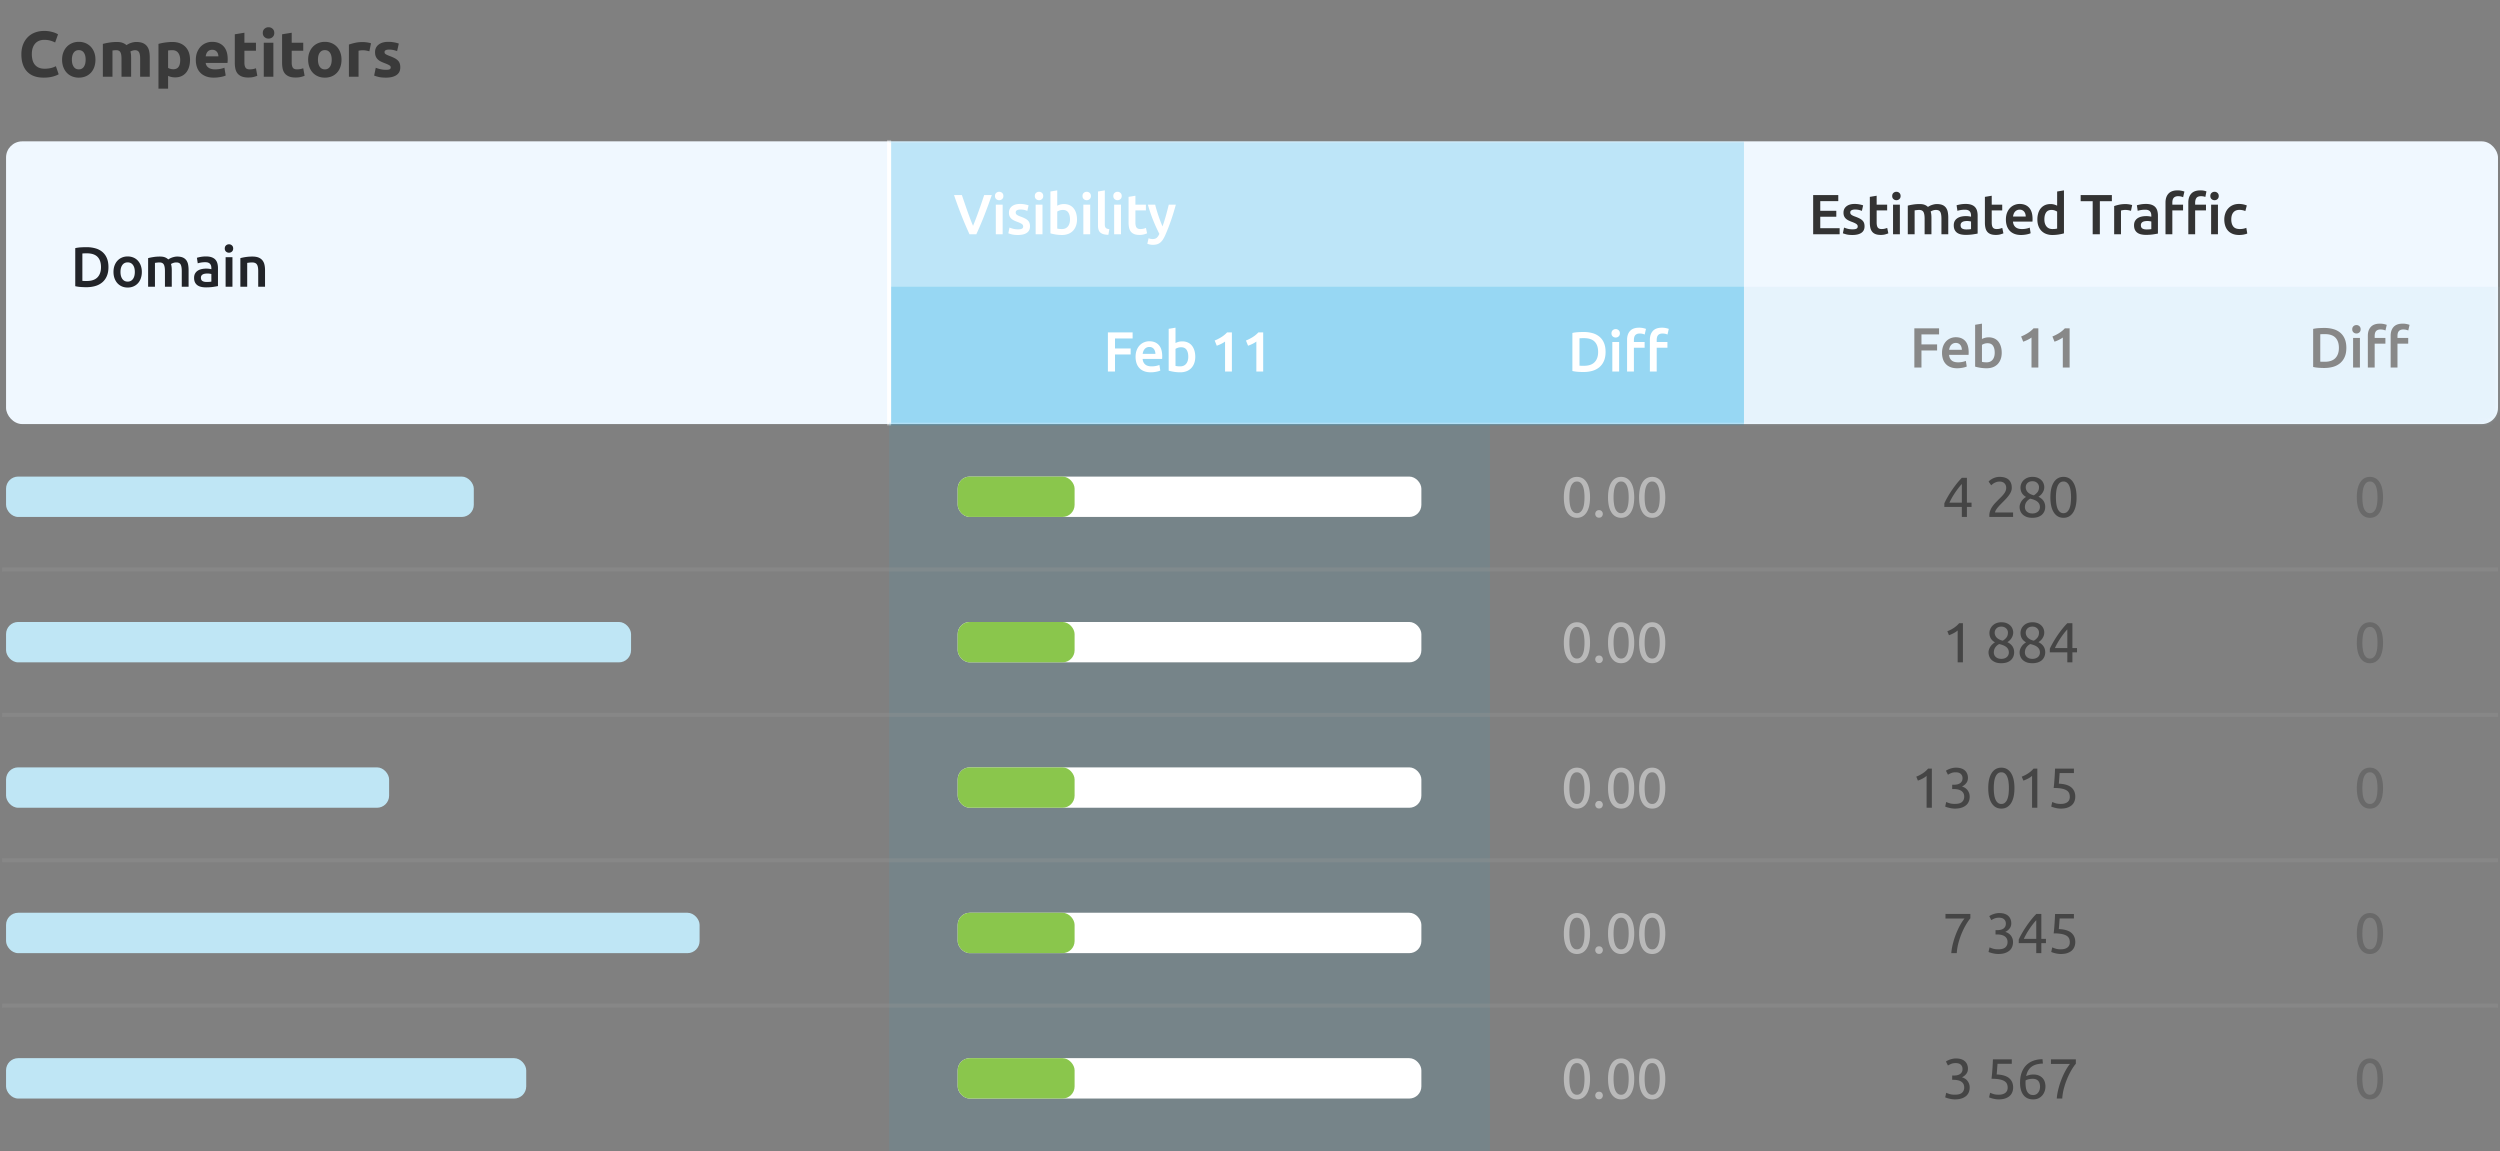 <svg xmlns="http://www.w3.org/2000/svg" xmlns:xlink="http://www.w3.org/1999/xlink" width="619" height="285"><rect width="100%" height="100%" fill="#808080" stroke="none"/><defs><rect id="a" width="617.002" height="70" x=".499" y="0" rx="4"/></defs><g fill="none" fill-rule="evenodd"><g transform="translate(1 35)"><path fill="#22ADE3" d="M219.145 0h148.759v250H219.145z" opacity=".1"/><rect width="114.814" height="10" x="236.118" y="83" fill="#FFF" rx="3"/><rect width="28.953" height="10" x="236.118" y="83" fill="#8AC64C" rx="3"/><rect width="114.814" height="10" x="236.118" y="119" fill="#FFF" rx="3"/><rect width="28.953" height="10" x="236.118" y="119" fill="#8AC64C" rx="3"/><rect width="114.814" height="10" x="236.118" y="155" fill="#FFF" rx="3"/><rect width="28.953" height="10" x="236.118" y="155" fill="#8AC64C" rx="3"/><rect width="114.814" height="10" x="236.118" y="191" fill="#FFF" rx="3"/><rect width="28.953" height="10" x="236.118" y="191" fill="#8AC64C" rx="3"/><rect width="114.814" height="10" x="236.118" y="227" fill="#FFF" rx="3"/><rect width="28.953" height="10" x="236.118" y="227" fill="#8AC64C" rx="3"/><path stroke="#979797" stroke-linecap="square" d="M0 106h617.002" opacity=".3"/><rect width="115.813" height="10" x=".499" y="83" fill="#BFE6F5" rx="3"/><rect width="154.75" height="10" x=".499" y="119" fill="#BFE6F5" rx="3"/><rect width="94.847" height="10" x=".499" y="155" fill="#BFE6F5" rx="3"/><rect width="171.722" height="10" x=".499" y="191" fill="#BFE6F5" rx="3"/><rect width="128.792" height="10" x=".499" y="227" fill="#BFE6F5" rx="3"/><path fill="#B9B9B9" fill-rule="nonzero" d="M389.45 93.21c1.015 0 1.81-.439 2.383-1.316s.86-2.128.86-3.752c0-1.624-.287-2.875-.86-3.752-.573-.877-1.368-1.316-2.384-1.316-1.015 0-1.81.439-2.383 1.316s-.86 2.128-.86 3.752c0 1.624.287 2.875.86 3.752.573.877 1.368 1.316 2.383 1.316zm0-1.148c-.355 0-.653-.105-.895-.315a2.184 2.184 0 01-.58-.847 4.97 4.97 0 01-.308-1.246c-.06-.476-.09-.98-.09-1.512s.03-1.036.09-1.512.163-.891.308-1.246c.144-.355.338-.637.58-.847.242-.21.54-.315.894-.315.355 0 .653.105.895.315.242.21.436.492.58.847.145.355.247.77.308 1.246.06.476.09.98.09 1.512s-.03 1.036-.09 1.512a4.97 4.97 0 01-.308 1.246 2.184 2.184 0 01-.58.847c-.242.21-.54.315-.895.315zm5.47 1.12c.289 0 .517-.093.685-.28.167-.187.251-.406.251-.658s-.084-.471-.251-.658c-.168-.187-.396-.28-.685-.28-.29 0-.517.093-.685.28-.168.187-.252.406-.252.658s.084.471.252.658c.168.187.396.28.685.28zm5.47.028c1.016 0 1.81-.439 2.383-1.316s.86-2.128.86-3.752c0-1.624-.287-2.875-.86-3.752-.573-.877-1.367-1.316-2.383-1.316s-1.81.439-2.383 1.316-.86 2.128-.86 3.752c0 1.624.287 2.875.86 3.752.573.877 1.367 1.316 2.383 1.316zm0-1.148a1.32 1.32 0 01-.895-.315 2.195 2.195 0 01-.58-.847c-.144-.355-.247-.77-.307-1.246s-.091-.98-.091-1.512.03-1.036.09-1.512c.061-.476.164-.891.308-1.246.145-.355.338-.637.58-.847.243-.21.54-.315.895-.315.354 0 .652.105.894.315.243.21.436.492.58.847.145.355.247.77.308 1.246.06.476.09.98.09 1.512s-.03 1.036-.09 1.512-.163.891-.307 1.246a2.195 2.195 0 01-.58.847 1.32 1.32 0 01-.895.315zm7.693 1.148c1.015 0 1.81-.439 2.383-1.316s.86-2.128.86-3.752c0-1.624-.287-2.875-.86-3.752-.573-.877-1.368-1.316-2.383-1.316-1.016 0-1.81.439-2.384 1.316-.573.877-.86 2.128-.86 3.752 0 1.624.287 2.875.86 3.752.574.877 1.368 1.316 2.384 1.316zm0-1.148c-.355 0-.653-.105-.895-.315a2.184 2.184 0 01-.58-.847 5.014 5.014 0 01-.308-1.246c-.06-.476-.09-.98-.09-1.512s.03-1.036.09-1.512c.061-.476.164-.891.308-1.246s.338-.637.58-.847c.242-.21.54-.315.895-.315.354 0 .652.105.894.315.242.21.436.492.58.847.145.355.247.77.308 1.246.06.476.09.98.09 1.512s-.03 1.036-.09 1.512-.163.891-.308 1.246a2.184 2.184 0 01-.58.847c-.242.21-.54.315-.894.315zm-18.634 37.148c1.016 0 1.81-.439 2.384-1.316.573-.877.86-2.128.86-3.752 0-1.624-.287-2.875-.86-3.752-.573-.877-1.368-1.316-2.384-1.316-1.015 0-1.81.439-2.383 1.316s-.86 2.128-.86 3.752c0 1.624.287 2.875.86 3.752.573.877 1.368 1.316 2.383 1.316zm0-1.148c-.354 0-.652-.105-.894-.315a2.184 2.184 0 01-.58-.847 4.97 4.97 0 01-.308-1.246c-.06-.476-.09-.98-.09-1.512s.03-1.036.09-1.512.163-.891.308-1.246c.144-.355.338-.637.58-.847.242-.21.54-.315.894-.315.355 0 .653.105.895.315.242.21.436.492.58.847.145.355.247.77.308 1.246.06.476.09.98.09 1.512s-.03 1.036-.09 1.512a4.97 4.97 0 01-.308 1.246 2.184 2.184 0 01-.58.847c-.242.21-.54.315-.895.315zm5.47 1.12c.29 0 .518-.093.686-.28.167-.187.251-.406.251-.658s-.084-.471-.251-.658c-.168-.187-.396-.28-.685-.28-.29 0-.517.093-.685.28-.168.187-.252.406-.252.658s.084.471.252.658c.168.187.396.28.685.28zm5.47.028c1.017 0 1.811-.439 2.384-1.316s.86-2.128.86-3.752c0-1.624-.287-2.875-.86-3.752-.573-.877-1.367-1.316-2.383-1.316s-1.81.439-2.383 1.316-.86 2.128-.86 3.752c0 1.624.287 2.875.86 3.752.573.877 1.367 1.316 2.383 1.316zm0-1.148a1.32 1.32 0 01-.894-.315 2.195 2.195 0 01-.58-.847c-.144-.355-.247-.77-.307-1.246s-.091-.98-.091-1.512.03-1.036.09-1.512c.061-.476.164-.891.308-1.246.145-.355.338-.637.58-.847.243-.21.54-.315.895-.315.354 0 .652.105.894.315.243.21.436.492.58.847.145.355.247.77.308 1.246.06.476.09.98.09 1.512s-.03 1.036-.09 1.512-.163.891-.307 1.246a2.195 2.195 0 01-.58.847 1.32 1.32 0 01-.895.315zm7.694 1.148c1.015 0 1.81-.439 2.383-1.316s.86-2.128.86-3.752c0-1.624-.287-2.875-.86-3.752-.573-.877-1.368-1.316-2.383-1.316-1.016 0-1.81.439-2.384 1.316-.573.877-.86 2.128-.86 3.752 0 1.624.287 2.875.86 3.752.574.877 1.368 1.316 2.384 1.316zm0-1.148c-.355 0-.653-.105-.895-.315a2.184 2.184 0 01-.58-.847 5.014 5.014 0 01-.308-1.246c-.06-.476-.09-.98-.09-1.512s.03-1.036.09-1.512c.061-.476.164-.891.308-1.246s.338-.637.58-.847c.242-.21.54-.315.895-.315.354 0 .652.105.894.315.242.21.436.492.58.847.145.355.247.77.308 1.246.06.476.09.98.09 1.512s-.03 1.036-.09 1.512-.163.891-.308 1.246a2.184 2.184 0 01-.58.847c-.242.21-.54.315-.894.315zm-18.634 37.148c1.016 0 1.81-.439 2.384-1.316.573-.877.86-2.128.86-3.752 0-1.624-.287-2.875-.86-3.752-.573-.877-1.368-1.316-2.384-1.316-1.015 0-1.81.439-2.383 1.316s-.86 2.128-.86 3.752c0 1.624.287 2.875.86 3.752.573.877 1.368 1.316 2.383 1.316zm0-1.148c-.354 0-.652-.105-.894-.315a2.184 2.184 0 01-.58-.847 4.97 4.97 0 01-.308-1.246c-.06-.476-.09-.98-.09-1.512s.03-1.036.09-1.512.163-.891.308-1.246c.144-.355.338-.637.58-.847.242-.21.54-.315.894-.315.355 0 .653.105.895.315.242.21.436.492.58.847.145.355.247.77.308 1.246.06.476.09.98.09 1.512s-.03 1.036-.09 1.512a4.97 4.97 0 01-.308 1.246 2.184 2.184 0 01-.58.847c-.242.21-.54.315-.895.315zm5.47 1.12c.29 0 .518-.093.686-.28.167-.187.251-.406.251-.658s-.084-.471-.251-.658c-.168-.187-.396-.28-.685-.28-.29 0-.517.093-.685.28-.168.187-.252.406-.252.658s.084.471.252.658c.168.187.396.28.685.28zm5.47.028c1.017 0 1.811-.439 2.384-1.316s.86-2.128.86-3.752c0-1.624-.287-2.875-.86-3.752-.573-.877-1.367-1.316-2.383-1.316s-1.81.439-2.383 1.316-.86 2.128-.86 3.752c0 1.624.287 2.875.86 3.752.573.877 1.367 1.316 2.383 1.316zm0-1.148a1.32 1.32 0 01-.894-.315 2.195 2.195 0 01-.58-.847c-.144-.355-.247-.77-.307-1.246s-.091-.98-.091-1.512.03-1.036.09-1.512c.061-.476.164-.891.308-1.246.145-.355.338-.637.58-.847.243-.21.54-.315.895-.315.354 0 .652.105.894.315.243.21.436.492.58.847.145.355.247.77.308 1.246.06.476.09.98.09 1.512s-.03 1.036-.09 1.512-.163.891-.307 1.246a2.195 2.195 0 01-.58.847 1.32 1.32 0 01-.895.315zm7.694 1.148c1.015 0 1.81-.439 2.383-1.316s.86-2.128.86-3.752c0-1.624-.287-2.875-.86-3.752-.573-.877-1.368-1.316-2.383-1.316-1.016 0-1.81.439-2.384 1.316-.573.877-.86 2.128-.86 3.752 0 1.624.287 2.875.86 3.752.574.877 1.368 1.316 2.384 1.316zm0-1.148c-.355 0-.653-.105-.895-.315a2.184 2.184 0 01-.58-.847 5.014 5.014 0 01-.308-1.246c-.06-.476-.09-.98-.09-1.512s.03-1.036.09-1.512c.061-.476.164-.891.308-1.246s.338-.637.58-.847c.242-.21.54-.315.895-.315.354 0 .652.105.894.315.242.21.436.492.58.847.145.355.247.77.308 1.246.06.476.09.98.09 1.512s-.03 1.036-.09 1.512-.163.891-.308 1.246a2.184 2.184 0 01-.58.847c-.242.21-.54.315-.894.315zm-18.634 37.148c1.016 0 1.81-.439 2.384-1.316.573-.877.86-2.128.86-3.752 0-1.624-.287-2.875-.86-3.752-.573-.877-1.368-1.316-2.384-1.316-1.015 0-1.81.439-2.383 1.316s-.86 2.128-.86 3.752c0 1.624.287 2.875.86 3.752.573.877 1.368 1.316 2.383 1.316zm0-1.148c-.354 0-.652-.105-.894-.315a2.184 2.184 0 01-.58-.847 4.97 4.97 0 01-.308-1.246c-.06-.476-.09-.98-.09-1.512s.03-1.036.09-1.512.163-.891.308-1.246c.144-.355.338-.637.58-.847.242-.21.54-.315.894-.315.355 0 .653.105.895.315.242.21.436.492.58.847.145.355.247.77.308 1.246.06.476.09.98.09 1.512s-.03 1.036-.09 1.512a4.97 4.97 0 01-.308 1.246 2.184 2.184 0 01-.58.847c-.242.21-.54.315-.895.315zm5.47 1.12c.29 0 .518-.093.686-.28.167-.187.251-.406.251-.658s-.084-.471-.251-.658c-.168-.187-.396-.28-.685-.28-.29 0-.517.093-.685.28-.168.187-.252.406-.252.658s.084.471.252.658c.168.187.396.28.685.28zm5.47.028c1.017 0 1.811-.439 2.384-1.316s.86-2.128.86-3.752c0-1.624-.287-2.875-.86-3.752-.573-.877-1.367-1.316-2.383-1.316s-1.81.439-2.383 1.316-.86 2.128-.86 3.752c0 1.624.287 2.875.86 3.752.573.877 1.367 1.316 2.383 1.316zm0-1.148a1.32 1.32 0 01-.894-.315 2.195 2.195 0 01-.58-.847c-.144-.355-.247-.77-.307-1.246s-.091-.98-.091-1.512.03-1.036.09-1.512c.061-.476.164-.891.308-1.246.145-.355.338-.637.58-.847.243-.21.54-.315.895-.315.354 0 .652.105.894.315.243.21.436.492.58.847.145.355.247.77.308 1.246.06.476.09.98.09 1.512s-.03 1.036-.09 1.512-.163.891-.307 1.246a2.195 2.195 0 01-.58.847 1.32 1.32 0 01-.895.315zm7.694 1.148c1.015 0 1.81-.439 2.383-1.316s.86-2.128.86-3.752c0-1.624-.287-2.875-.86-3.752-.573-.877-1.368-1.316-2.383-1.316-1.016 0-1.81.439-2.384 1.316-.573.877-.86 2.128-.86 3.752 0 1.624.287 2.875.86 3.752.574.877 1.368 1.316 2.384 1.316zm0-1.148c-.355 0-.653-.105-.895-.315a2.184 2.184 0 01-.58-.847 5.014 5.014 0 01-.308-1.246c-.06-.476-.09-.98-.09-1.512s.03-1.036.09-1.512c.061-.476.164-.891.308-1.246s.338-.637.58-.847c.242-.21.54-.315.895-.315.354 0 .652.105.894.315.242.21.436.492.58.847.145.355.247.77.308 1.246.06.476.09.98.09 1.512s-.03 1.036-.09 1.512-.163.891-.308 1.246a2.184 2.184 0 01-.58.847c-.242.21-.54.315-.894.315zm-18.634 37.148c1.016 0 1.81-.439 2.384-1.316.573-.877.86-2.128.86-3.752 0-1.624-.287-2.875-.86-3.752-.573-.877-1.368-1.316-2.384-1.316-1.015 0-1.81.439-2.383 1.316s-.86 2.128-.86 3.752c0 1.624.287 2.875.86 3.752.573.877 1.368 1.316 2.383 1.316zm0-1.148c-.354 0-.652-.105-.894-.315a2.184 2.184 0 01-.58-.847 4.97 4.97 0 01-.308-1.246c-.06-.476-.09-.98-.09-1.512s.03-1.036.09-1.512.163-.891.308-1.246c.144-.355.338-.637.58-.847.242-.21.54-.315.894-.315.355 0 .653.105.895.315.242.21.436.492.58.847.145.355.247.77.308 1.246.06.476.09.98.09 1.512s-.03 1.036-.09 1.512a4.97 4.97 0 01-.308 1.246 2.184 2.184 0 01-.58.847c-.242.21-.54.315-.895.315zm5.47 1.12c.29 0 .518-.093.686-.28.167-.187.251-.406.251-.658s-.084-.471-.251-.658c-.168-.187-.396-.28-.685-.28-.29 0-.517.093-.685.28-.168.187-.252.406-.252.658s.084.471.252.658c.168.187.396.28.685.28zm5.47.028c1.017 0 1.811-.439 2.384-1.316s.86-2.128.86-3.752c0-1.624-.287-2.875-.86-3.752-.573-.877-1.367-1.316-2.383-1.316s-1.81.439-2.383 1.316-.86 2.128-.86 3.752c0 1.624.287 2.875.86 3.752.573.877 1.367 1.316 2.383 1.316zm0-1.148a1.32 1.32 0 01-.894-.315 2.195 2.195 0 01-.58-.847c-.144-.355-.247-.77-.307-1.246s-.091-.98-.091-1.512.03-1.036.09-1.512c.061-.476.164-.891.308-1.246.145-.355.338-.637.58-.847.243-.21.54-.315.895-.315.354 0 .652.105.894.315.243.21.436.492.58.847.145.355.247.77.308 1.246.06.476.09.98.09 1.512s-.03 1.036-.09 1.512-.163.891-.307 1.246a2.195 2.195 0 01-.58.847 1.32 1.32 0 01-.895.315zm7.694 1.148c1.015 0 1.81-.439 2.383-1.316s.86-2.128.86-3.752c0-1.624-.287-2.875-.86-3.752-.573-.877-1.368-1.316-2.383-1.316-1.016 0-1.81.439-2.384 1.316-.573.877-.86 2.128-.86 3.752 0 1.624.287 2.875.86 3.752.574.877 1.368 1.316 2.384 1.316zm0-1.148c-.355 0-.653-.105-.895-.315a2.184 2.184 0 01-.58-.847 5.014 5.014 0 01-.308-1.246c-.06-.476-.09-.98-.09-1.512s.03-1.036.09-1.512c.061-.476.164-.891.308-1.246s.338-.637.58-.847c.242-.21.54-.315.895-.315.354 0 .652.105.894.315.242.21.436.492.58.847.145.355.247.77.308 1.246.06.476.09.98.09 1.512s-.03 1.036-.09 1.512-.163.891-.308 1.246a2.184 2.184 0 01-.58.847c-.242.21-.54.315-.894.315z"/><path fill="#454545" fill-rule="nonzero" d="M486.01 93v-2.478h1.146v-1.064h-1.146v-6.16h-1.244c-.447.448-.892.952-1.335 1.512a27.042 27.042 0 00-2.285 3.395c-.308.546-.55 1.024-.727 1.435v.882h4.333V93h1.258zm-1.258-3.542h-3.075c.186-.401.398-.812.636-1.232.238-.42.492-.83.762-1.232.27-.401.547-.786.832-1.155.284-.369.566-.702.845-1.001v4.62zM497.44 93v-1.106h-4.459c0-.159.063-.345.189-.56.126-.215.282-.439.468-.672.186-.233.384-.457.594-.672.21-.215.394-.401.552-.56.28-.28.56-.567.839-.861.28-.294.53-.593.755-.896.223-.303.403-.611.538-.924a2.43 2.43 0 00.202-.973c0-.859-.254-1.524-.761-1.995-.508-.471-1.27-.707-2.286-.707a3.34 3.34 0 00-.936.126c-.29.084-.55.187-.783.308a3.624 3.624 0 00-.978.728l.643.924.28-.245c.12-.107.27-.21.446-.308.177-.098.378-.184.601-.259.224-.075.471-.112.741-.112.224 0 .436.03.636.091a1.387 1.387 0 01.881.777c.088.196.133.434.133.714 0 .261-.05.509-.147.742-.098.233-.228.46-.392.679-.163.22-.349.439-.559.658-.21.22-.43.441-.664.665-.28.28-.563.57-.852.868-.29.299-.55.616-.783.952a4.994 4.994 0 00-.566 1.071 3.412 3.412 0 00-.217 1.225v.154c0 .056.005.112.014.168h5.87zm4.771.21c.522 0 .983-.068 1.384-.203.4-.135.734-.327 1-.574.265-.247.465-.537.6-.868.135-.331.203-.693.203-1.085-.019-1.13-.578-1.955-1.677-2.478.186-.121.365-.261.538-.42a2.916 2.916 0 00.783-1.211c.079-.238.118-.492.118-.763 0-.28-.053-.57-.16-.868a2.296 2.296 0 00-.517-.819 2.747 2.747 0 00-.916-.609c-.373-.159-.82-.238-1.342-.238-.447 0-.852.072-1.216.217a2.902 2.902 0 00-.93.581 2.551 2.551 0 00-.803 1.862c0 1.017.457 1.787 1.37 2.31-.215.13-.417.282-.608.455a3.131 3.131 0 00-.853 1.274 2.298 2.298 0 00-.133.777c0 .28.052.576.154.889.103.313.275.6.517.861s.566.478.972.651c.405.173.91.259 1.516.259zm.364-5.572c-.355-.084-.66-.196-.916-.336s-.464-.299-.622-.476a1.779 1.779 0 01-.461-1.19c0-.168.03-.338.09-.511a1.414 1.414 0 01.797-.833c.21-.093.464-.14.762-.14s.55.049.755.147c.205.098.373.22.503.364a1.435 1.435 0 01.377.931c0 .504-.116.912-.349 1.225a3.165 3.165 0 01-.936.819zm-.35 4.494c-.354 0-.647-.051-.88-.154a1.794 1.794 0 01-.573-.385 1.32 1.32 0 01-.315-.504 1.675 1.675 0 01-.09-.525c0-.476.113-.887.342-1.232.228-.345.552-.635.971-.868.373.084.706.184 1 .301.293.117.545.259.754.427.21.168.37.364.482.588.112.224.168.485.168.784 0 .196-.037.387-.112.574a1.414 1.414 0 01-.335.497c-.15.145-.343.264-.58.357-.238.093-.515.14-.832.14zm7.693 1.078c1.015 0 1.81-.439 2.383-1.316s.86-2.128.86-3.752c0-1.624-.287-2.875-.86-3.752-.573-.877-1.368-1.316-2.383-1.316-1.016 0-1.81.439-2.383 1.316s-.86 2.128-.86 3.752c0 1.624.287 2.875.86 3.752.573.877 1.367 1.316 2.383 1.316zm0-1.148a1.32 1.32 0 01-.895-.315 2.195 2.195 0 01-.58-.847c-.144-.355-.247-.77-.307-1.246s-.091-.98-.091-1.512.03-1.036.09-1.512c.061-.476.164-.891.308-1.246.145-.355.338-.637.58-.847.243-.21.54-.315.895-.315.354 0 .652.105.894.315.243.21.436.492.58.847.145.355.247.77.308 1.246.06.476.09.98.09 1.512s-.03 1.036-.09 1.512-.163.891-.308 1.246a2.173 2.173 0 01-.58.847c-.242.21-.54.315-.894.315zM485.018 129v-9.702h-.923c-.42.485-.88.889-1.384 1.211a8.66 8.66 0 01-1.551.791l.405.98a6.66 6.66 0 00.608-.238c.21-.093.41-.191.601-.294.191-.103.368-.21.531-.322.164-.112.301-.22.413-.322V129h1.3zm9.5.21c.522 0 .984-.068 1.384-.203a2.723 2.723 0 001-.574c.265-.247.466-.537.6-.868.136-.331.203-.693.203-1.085-.018-1.13-.577-1.955-1.677-2.478.186-.121.366-.261.538-.42a2.878 2.878 0 00.783-1.211c.08-.238.119-.492.119-.763 0-.28-.054-.57-.161-.868a2.296 2.296 0 00-.517-.819 2.747 2.747 0 00-.916-.609c-.372-.159-.82-.238-1.341-.238a3.26 3.26 0 00-1.217.217 2.886 2.886 0 00-.929.581 2.568 2.568 0 00-.804 1.862c0 1.017.457 1.787 1.37 2.31-.214.13-.417.282-.608.455a3.135 3.135 0 00-.853 1.274 2.298 2.298 0 00-.132.777c0 .28.05.576.153.889.103.313.275.6.518.861.242.261.566.478.971.651.405.173.91.259 1.517.259zm.364-5.572c-.354-.084-.66-.196-.916-.336s-.463-.299-.622-.476a1.775 1.775 0 01-.461-1.19c0-.168.03-.338.091-.511.06-.173.156-.331.287-.476.13-.145.3-.264.51-.357.21-.093.463-.14.762-.14.298 0 .55.049.754.147.205.098.373.22.503.364a1.435 1.435 0 01.377.931c0 .504-.116.912-.349 1.225a3.165 3.165 0 01-.936.819zm-.35 4.494c-.354 0-.647-.051-.88-.154a1.794 1.794 0 01-.573-.385 1.32 1.32 0 01-.315-.504 1.675 1.675 0 01-.09-.525c0-.476.114-.887.342-1.232.228-.345.552-.635.971-.868.373.084.706.184 1 .301.293.117.545.259.755.427.21.168.37.364.482.588.112.224.168.485.168.784 0 .196-.038.387-.112.574a1.43 1.43 0 01-.336.497 1.713 1.713 0 01-.58.357 2.27 2.27 0 01-.831.14zm7.68 1.078a4.33 4.33 0 001.383-.203c.4-.135.734-.327 1-.574.265-.247.465-.537.6-.868.135-.331.203-.693.203-1.085-.019-1.13-.578-1.955-1.677-2.478.186-.121.365-.261.538-.42a2.916 2.916 0 00.783-1.211c.079-.238.118-.492.118-.763 0-.28-.053-.57-.16-.868a2.296 2.296 0 00-.517-.819 2.747 2.747 0 00-.916-.609c-.373-.159-.82-.238-1.342-.238-.447 0-.852.072-1.216.217a2.902 2.902 0 00-.93.581 2.551 2.551 0 00-.803 1.862c0 1.017.457 1.787 1.37 2.31-.215.13-.417.282-.608.455a3.131 3.131 0 00-.853 1.274 2.298 2.298 0 00-.133.777c0 .28.052.576.154.889.103.313.275.6.517.861s.566.478.972.651c.405.173.91.259 1.516.259zm.363-5.572c-.355-.084-.66-.196-.916-.336s-.464-.299-.622-.476a1.779 1.779 0 01-.461-1.19c0-.168.03-.338.09-.511a1.414 1.414 0 01.797-.833c.21-.093.464-.14.762-.14s.55.049.755.147c.205.098.373.22.503.364a1.435 1.435 0 01.377.931c0 .504-.116.912-.349 1.225a3.165 3.165 0 01-.936.819zm-.35 4.494c-.354 0-.647-.051-.88-.154a1.794 1.794 0 01-.573-.385 1.32 1.32 0 01-.315-.504 1.675 1.675 0 01-.09-.525c0-.476.113-.887.342-1.232.228-.345.552-.635.971-.868.373.084.706.184 1 .301.293.117.545.259.754.427.21.168.37.364.482.588.112.224.168.485.168.784 0 .196-.037.387-.112.574a1.414 1.414 0 01-.335.497c-.15.145-.343.264-.58.357-.238.093-.515.14-.832.14zm9.901.868v-2.478h1.146v-1.064h-1.146v-6.16h-1.244c-.447.448-.892.952-1.335 1.512a26.211 26.211 0 00-2.284 3.395c-.308.546-.55 1.024-.728 1.435v.882h4.333V129h1.258zm-1.258-3.542h-3.075a17.94 17.94 0 011.398-2.464c.27-.401.547-.786.832-1.155.284-.369.566-.702.845-1.001v4.62zM477.325 165v-9.702h-.922c-.42.485-.881.889-1.384 1.211a8.636 8.636 0 01-1.552.791l.406.98a8.37 8.37 0 001.208-.532c.192-.103.369-.21.532-.322.163-.112.3-.22.412-.322V165h1.3zm5.722.21c.624 0 1.165-.075 1.621-.224a3.3 3.3 0 001.14-.616c.302-.261.526-.572.67-.931.145-.36.217-.749.217-1.169 0-.345-.054-.658-.16-.938a2.778 2.778 0 00-.42-.742 2.27 2.27 0 00-.608-.532 3.152 3.152 0 00-.727-.322c.41-.187.76-.46 1.048-.819.29-.36.434-.791.434-1.295 0-.364-.06-.702-.182-1.015a2.192 2.192 0 00-.545-.812 2.47 2.47 0 00-.923-.532c-.372-.126-.815-.189-1.327-.189-.27 0-.53.026-.776.077a5.388 5.388 0 00-.692.189 4.518 4.518 0 00-1.006.49l.503.994c.214-.14.477-.275.79-.406.312-.13.691-.196 1.139-.196.223 0 .435.026.636.077.2.051.377.138.53.259.154.121.278.275.371.462.093.187.14.41.14.672 0 .317-.065.581-.196.791-.13.21-.298.376-.503.497a2.092 2.092 0 01-.678.252c-.247.047-.487.07-.72.07h-.461v1.064h.335c.336 0 .664.03.986.091.321.06.603.163.846.308.242.145.437.338.587.581.149.243.223.541.223.896 0 .55-.18.99-.538 1.316-.359.327-.953.49-1.782.49-.531 0-.98-.06-1.349-.182a7.923 7.923 0 01-.79-.294l-.251 1.134c.074.037.196.084.363.14.168.056.364.112.587.168.224.056.464.103.72.14.256.037.506.056.748.056zm11.486 0c1.015 0 1.81-.439 2.383-1.316s.86-2.128.86-3.752c0-1.624-.287-2.875-.86-3.752-.573-.877-1.368-1.316-2.383-1.316-1.016 0-1.81.439-2.384 1.316-.573.877-.86 2.128-.86 3.752 0 1.624.287 2.875.86 3.752.573.877 1.368 1.316 2.384 1.316zm0-1.148c-.355 0-.653-.105-.895-.315a2.184 2.184 0 01-.58-.847 4.97 4.97 0 01-.308-1.246c-.06-.476-.09-.98-.09-1.512s.03-1.036.09-1.512a4.97 4.97 0 01.308-1.246c.144-.355.338-.637.58-.847.242-.21.54-.315.895-.315.354 0 .652.105.894.315.242.21.436.492.58.847.145.355.247.77.308 1.246.06.476.09.98.09 1.512s-.03 1.036-.09 1.512-.163.891-.308 1.246a2.184 2.184 0 01-.58.847c-.242.21-.54.315-.894.315zm8.908.938v-9.702h-.922c-.42.485-.88.889-1.384 1.211a8.636 8.636 0 01-1.552.791l.406.98a8.37 8.37 0 001.208-.532c.192-.103.369-.21.532-.322.163-.112.3-.22.412-.322V165h1.3zm5.82.21c.615 0 1.146-.075 1.593-.224.448-.15.818-.355 1.111-.616.294-.261.513-.574.657-.938.145-.364.217-.76.217-1.19 0-.961-.328-1.722-.985-2.282s-1.69-.868-3.096-.924c.018-.14.037-.331.056-.574l.055-.749.056-.742c.019-.238.033-.427.042-.567h3.537v-1.106h-4.669c-.018.42-.037.819-.056 1.197-.018.378-.042.758-.07 1.141-.028.383-.058.775-.09 1.176-.033.401-.077.83-.133 1.288.782 0 1.43.049 1.943.147.512.098.922.24 1.23.427.307.187.521.418.643.693.12.275.181.59.181.945 0 .233-.04.455-.119.665-.079.21-.207.394-.384.553a1.912 1.912 0 01-.692.378c-.284.093-.636.14-1.055.14-.522 0-.962-.06-1.321-.182a8.247 8.247 0 01-.776-.294l-.251 1.134c.074.037.195.084.363.14.168.056.359.112.573.168.215.056.447.103.7.14.25.037.498.056.74.056zM483.494 201c.056-.868.203-1.738.44-2.611.238-.873.522-1.694.853-2.464.33-.77.683-1.465 1.055-2.086.373-.62.713-1.108 1.02-1.463v-1.078H480.7v1.134h4.71c-.354.42-.715.964-1.083 1.631s-.706 1.39-1.014 2.17c-.307.78-.566 1.582-.775 2.408-.21.826-.343 1.612-.399 2.359h1.356zm10.284.21c.624 0 1.165-.075 1.621-.224a3.31 3.31 0 001.14-.616c.302-.261.526-.572.67-.931.145-.36.217-.749.217-1.169 0-.345-.054-.658-.16-.938a2.778 2.778 0 00-.42-.742 2.285 2.285 0 00-.608-.532 3.152 3.152 0 00-.727-.322c.41-.187.76-.46 1.048-.819.29-.36.434-.791.434-1.295a2.79 2.79 0 00-.182-1.015 2.192 2.192 0 00-.545-.812c-.243-.229-.55-.406-.923-.532s-.815-.189-1.328-.189c-.27 0-.528.026-.775.077a5.388 5.388 0 00-.692.189 4.458 4.458 0 00-1.007.49l.504.994c.214-.14.477-.275.79-.406.311-.13.691-.196 1.138-.196.224 0 .436.026.636.077a1.342 1.342 0 01.902.721c.093.187.14.41.14.672 0 .317-.066.581-.196.791-.13.21-.298.376-.503.497a2.092 2.092 0 01-.678.252c-.247.047-.487.07-.72.07h-.461v1.064h.335c.336 0 .664.03.986.091.321.06.603.163.845.308a1.7 1.7 0 01.587.581c.15.243.224.541.224.896 0 .55-.18.99-.538 1.316-.359.327-.953.49-1.782.49-.531 0-.981-.06-1.349-.182a7.923 7.923 0 01-.79-.294l-.251 1.134c.074.037.195.084.363.14a8.032 8.032 0 001.307.308c.256.037.505.056.748.056zm10.656-.21v-2.478h1.146v-1.064h-1.146v-6.16h-1.244c-.448.448-.893.952-1.335 1.512a26.27 26.27 0 00-1.244 1.708 26.27 26.27 0 00-1.042 1.687c-.307.546-.55 1.024-.726 1.435v.882h4.333V201h1.258zm-1.258-3.542H500.1a18.63 18.63 0 011.397-2.464c.27-.401.548-.786.832-1.155.284-.369.566-.702.846-1.001v4.62zm6.085 3.752c.615 0 1.146-.075 1.593-.224.448-.15.818-.355 1.111-.616.294-.261.513-.574.657-.938.145-.364.217-.76.217-1.19 0-.961-.328-1.722-.985-2.282s-1.69-.868-3.096-.924c.018-.14.037-.331.056-.574l.055-.749.056-.742c.019-.238.033-.427.042-.567h3.537v-1.106h-4.669c-.018.42-.037.819-.056 1.197-.018.378-.042.758-.07 1.141-.028.383-.058.775-.09 1.176-.033.401-.077.83-.133 1.288.782 0 1.43.049 1.943.147.512.098.922.24 1.23.427.307.187.521.418.643.693.12.275.181.59.181.945 0 .233-.04.455-.119.665-.079.21-.207.394-.384.553a1.912 1.912 0 01-.692.378c-.284.093-.636.14-1.055.14-.522 0-.962-.06-1.321-.182a8.247 8.247 0 01-.776-.294l-.251 1.134c.074.037.195.084.363.14.168.056.359.112.573.168.215.056.447.103.7.14.25.037.498.056.74.056zm-26.214 36c.624 0 1.165-.075 1.621-.224a3.3 3.3 0 001.14-.616c.302-.261.526-.572.67-.931.145-.36.217-.749.217-1.169 0-.345-.054-.658-.16-.938a2.778 2.778 0 00-.42-.742 2.27 2.27 0 00-.608-.532 3.152 3.152 0 00-.727-.322c.41-.187.76-.46 1.048-.819.29-.36.434-.791.434-1.295 0-.364-.06-.702-.182-1.015a2.192 2.192 0 00-.545-.812 2.47 2.47 0 00-.923-.532c-.372-.126-.815-.189-1.327-.189-.27 0-.53.026-.776.077a5.388 5.388 0 00-.692.189 4.518 4.518 0 00-1.006.49l.503.994c.214-.14.477-.275.79-.406.312-.13.691-.196 1.139-.196.223 0 .435.026.636.077.2.051.377.138.53.259.154.121.278.275.371.462.093.187.14.41.14.672 0 .317-.065.581-.196.791-.13.21-.298.376-.503.497a2.092 2.092 0 01-.678.252c-.247.047-.487.07-.72.07h-.461v1.064h.335c.336 0 .664.03.986.091.321.06.603.163.846.308.242.145.437.338.587.581.149.243.223.541.223.896 0 .55-.18.99-.538 1.316-.359.327-.953.49-1.782.49-.531 0-.98-.06-1.349-.182a7.923 7.923 0 01-.79-.294l-.251 1.134c.074.037.196.084.363.14.168.056.364.112.587.168.224.056.464.103.72.14.256.037.506.056.748.056zm10.829 0c.615 0 1.146-.075 1.593-.224.447-.15.818-.355 1.111-.616.294-.261.513-.574.657-.938.145-.364.217-.76.217-1.19 0-.961-.329-1.722-.986-2.282s-1.689-.868-3.096-.924c.019-.14.038-.331.056-.574.019-.243.038-.492.056-.749.019-.257.037-.504.056-.742l.013-.17.03-.397h3.535v-1.106h-4.668c-.019.42-.037.819-.056 1.197-.019.378-.042.758-.07 1.141-.028.383-.058.775-.09 1.176-.033.401-.078.83-.134 1.288.783 0 1.43.049 1.943.147.513.098.923.24 1.23.427.308.187.522.418.643.693.121.275.182.59.182.945 0 .233-.04.455-.119.665-.079.21-.207.394-.384.553a1.912 1.912 0 01-.692.378c-.284.093-.636.14-1.055.14-.522 0-.962-.06-1.321-.182a8.137 8.137 0 01-.776-.294l-.252 1.134c.075.037.196.084.364.14.168.056.359.112.573.168.214.056.447.103.699.14.251.037.498.056.74.056zm8.545 0c.522 0 .974-.098 1.356-.294.382-.196.696-.448.943-.756s.431-.649.552-1.022a3.53 3.53 0 00.182-1.092c0-.392-.054-.768-.16-1.127a2.517 2.517 0 00-.525-.952 2.64 2.64 0 00-.936-.665c-.382-.168-.848-.252-1.398-.252-.326 0-.64.037-.944.112a4.542 4.542 0 00-.817.28c.12-.57.303-1.048.545-1.435.242-.387.54-.702.894-.945s.757-.42 1.21-.532a6.693 6.693 0 011.502-.182l-.098-1.092c-.857.01-1.628.142-2.313.399a4.688 4.688 0 00-1.747 1.127c-.48.495-.85 1.104-1.112 1.827-.26.723-.39 1.556-.39 2.499 0 1.279.276 2.282.83 3.01.555.728 1.364 1.092 2.426 1.092zm-.014-1.078c-.373 0-.68-.082-.923-.245a1.774 1.774 0 01-.58-.658 3.06 3.06 0 01-.3-.959 7.642 7.642 0 01-.057-1.792c.28-.121.56-.212.84-.273.28-.06.582-.091.908-.091.606 0 1.06.168 1.363.504.303.336.454.821.454 1.456 0 .224-.03.455-.09.693-.061.238-.161.46-.301.665-.14.205-.317.373-.531.504-.215.13-.476.196-.783.196zm7.203.868c.056-.868.203-1.738.44-2.611.238-.873.522-1.694.853-2.464.331-.77.683-1.465 1.055-2.086.373-.62.713-1.108 1.02-1.463v-1.078h-6.163v1.134h4.71c-.354.42-.715.964-1.083 1.631s-.706 1.39-1.013 2.17c-.308.78-.566 1.582-.776 2.408-.21.826-.343 1.612-.399 2.359h1.356z"/><path fill="#333" fill-rule="nonzero" d="M585.795 93.21c1.016 0 1.81-.439 2.383-1.316s.86-2.128.86-3.752c0-1.624-.287-2.875-.86-3.752-.573-.877-1.367-1.316-2.383-1.316s-1.81.439-2.383 1.316-.86 2.128-.86 3.752c0 1.624.287 2.875.86 3.752.573.877 1.367 1.316 2.383 1.316zm0-1.148a1.32 1.32 0 01-.895-.315 2.195 2.195 0 01-.58-.847c-.144-.355-.247-.77-.307-1.246s-.09-.98-.09-1.512.03-1.036.09-1.512.163-.891.307-1.246c.145-.355.338-.637.58-.847.243-.21.54-.315.895-.315.354 0 .652.105.895.315.242.21.435.492.58.847.144.355.247.77.307 1.246s.091.98.091 1.512-.03 1.036-.09 1.512a5.014 5.014 0 01-.308 1.246 2.195 2.195 0 01-.58.847c-.243.21-.54.315-.895.315zm0 37.148c1.016 0 1.81-.439 2.383-1.316s.86-2.128.86-3.752c0-1.624-.287-2.875-.86-3.752-.573-.877-1.367-1.316-2.383-1.316s-1.81.439-2.383 1.316-.86 2.128-.86 3.752c0 1.624.287 2.875.86 3.752.573.877 1.367 1.316 2.383 1.316zm0-1.148a1.32 1.32 0 01-.895-.315 2.195 2.195 0 01-.58-.847c-.144-.355-.247-.77-.307-1.246s-.09-.98-.09-1.512.03-1.036.09-1.512.163-.891.307-1.246c.145-.355.338-.637.58-.847.243-.21.54-.315.895-.315.354 0 .652.105.895.315.242.21.435.492.58.847.144.355.247.77.307 1.246s.091.98.091 1.512-.03 1.036-.09 1.512a5.014 5.014 0 01-.308 1.246 2.195 2.195 0 01-.58.847c-.243.21-.54.315-.895.315zm0 37.148c1.016 0 1.81-.439 2.383-1.316s.86-2.128.86-3.752c0-1.624-.287-2.875-.86-3.752-.573-.877-1.367-1.316-2.383-1.316s-1.81.439-2.383 1.316-.86 2.128-.86 3.752c0 1.624.287 2.875.86 3.752.573.877 1.367 1.316 2.383 1.316zm0-1.148a1.32 1.32 0 01-.895-.315 2.195 2.195 0 01-.58-.847c-.144-.355-.247-.77-.307-1.246s-.09-.98-.09-1.512.03-1.036.09-1.512.163-.891.307-1.246c.145-.355.338-.637.58-.847.243-.21.54-.315.895-.315.354 0 .652.105.895.315.242.21.435.492.58.847.144.355.247.77.307 1.246s.091.98.091 1.512-.03 1.036-.09 1.512a5.014 5.014 0 01-.308 1.246 2.195 2.195 0 01-.58.847c-.243.21-.54.315-.895.315zm0 37.148c1.016 0 1.81-.439 2.383-1.316s.86-2.128.86-3.752c0-1.624-.287-2.875-.86-3.752-.573-.877-1.367-1.316-2.383-1.316s-1.81.439-2.383 1.316-.86 2.128-.86 3.752c0 1.624.287 2.875.86 3.752.573.877 1.367 1.316 2.383 1.316zm0-1.148a1.32 1.32 0 01-.895-.315 2.195 2.195 0 01-.58-.847c-.144-.355-.247-.77-.307-1.246s-.09-.98-.09-1.512.03-1.036.09-1.512.163-.891.307-1.246c.145-.355.338-.637.58-.847.243-.21.54-.315.895-.315.354 0 .652.105.895.315.242.21.435.492.58.847.144.355.247.77.307 1.246s.091.98.091 1.512-.03 1.036-.09 1.512a5.014 5.014 0 01-.308 1.246 2.195 2.195 0 01-.58.847c-.243.21-.54.315-.895.315zm0 37.148c1.016 0 1.81-.439 2.383-1.316s.86-2.128.86-3.752c0-1.624-.287-2.875-.86-3.752-.573-.877-1.367-1.316-2.383-1.316s-1.81.439-2.383 1.316-.86 2.128-.86 3.752c0 1.624.287 2.875.86 3.752.573.877 1.367 1.316 2.383 1.316zm0-1.148a1.32 1.32 0 01-.895-.315 2.195 2.195 0 01-.58-.847c-.144-.355-.247-.77-.307-1.246s-.09-.98-.09-1.512.03-1.036.09-1.512.163-.891.307-1.246c.145-.355.338-.637.58-.847.243-.21.54-.315.895-.315.354 0 .652.105.895.315.242.21.435.492.58.847.144.355.247.77.307 1.246s.091.98.091 1.512-.03 1.036-.09 1.512a5.014 5.014 0 01-.308 1.246 2.195 2.195 0 01-.58.847c-.243.21-.54.315-.895.315z" opacity=".3"/><path stroke="#979797" stroke-linecap="square" d="M0 142h617.002M0 178h617.002M0 214h617.002" opacity=".3"/><mask id="b" fill="#fff"><use xlink:href="#a"/></mask><use fill="#F0F8FF" xlink:href="#a"/><path fill="#22ADE3" d="M219.145 0h211.658v113H219.145z" mask="url(#b)" opacity=".5"/><path fill="#22ADE3" d="M219.145 36h211.658v77H219.145z" mask="url(#b)" opacity=".5"/><path fill="#B6DBF1" d="M430.803 36h196.682v35H430.803z" mask="url(#b)" opacity=".4"/><path fill="#222429" fill-rule="nonzero" d="M20.373 36.112c.82 0 1.568-.1 2.243-.301a4.614 4.614 0 001.734-.924c.48-.415.85-.933 1.11-1.554.262-.62.392-1.351.392-2.191 0-.859-.13-1.598-.391-2.219a4.035 4.035 0 00-1.111-1.54 4.575 4.575 0 00-1.727-.896 8.091 8.091 0 00-2.222-.287c-.391 0-.839.014-1.342.042a8.455 8.455 0 00-1.426.196v9.422c.448.103.918.17 1.412.203.494.033.937.049 1.328.049zm.112-1.54c-.289 0-.517-.002-.685-.007a7.288 7.288 0 01-.405-.021v-6.776c.223-.028.596-.042 1.118-.042 1.193 0 2.073.294 2.642.882.568.588.852 1.433.852 2.534 0 1.083-.291 1.925-.873 2.527-.583.602-1.466.903-2.65.903zm10.125 1.624c.521 0 .999-.093 1.432-.28a3.197 3.197 0 001.111-.784c.308-.336.546-.742.713-1.218a4.726 4.726 0 00.252-1.582 4.54 4.54 0 00-.259-1.575 3.592 3.592 0 00-.72-1.211 3.121 3.121 0 00-1.11-.777 3.634 3.634 0 00-1.42-.273c-.512 0-.983.091-1.411.273-.429.182-.8.441-1.111.777-.313.336-.555.74-.727 1.211-.173.471-.259.996-.259 1.575s.086 1.106.259 1.582c.172.476.412.882.72 1.218.307.336.675.597 1.104.784.429.187.904.28 1.426.28zm0-1.47c-.56 0-.995-.215-1.307-.644-.312-.43-.469-1.013-.469-1.75 0-.728.157-1.304.469-1.729.312-.425.747-.637 1.307-.637.559 0 .994.212 1.306.637.313.425.469 1.001.469 1.729 0 .737-.156 1.32-.469 1.75-.312.43-.747.644-1.306.644zM37.366 36v-5.908c.112-.019.28-.042.503-.07a4.99 4.99 0 01.615-.042c.522 0 .878.17 1.07.511.19.34.286.894.286 1.659V36h1.691v-4.046c0-.299-.014-.579-.042-.84a3.782 3.782 0 00-.154-.742 2.52 2.52 0 01.545-.259c.243-.089.499-.133.77-.133.53 0 .89.17 1.075.511.187.34.28.894.28 1.659V36h1.691v-4.116c0-.495-.04-.95-.119-1.365a2.662 2.662 0 00-.433-1.064 2.062 2.062 0 00-.866-.686c-.369-.163-.837-.245-1.405-.245-.224 0-.445.023-.664.07-.22.047-.426.105-.622.175a3.992 3.992 0 00-.923.469 2.388 2.388 0 00-.803-.518c-.322-.13-.734-.196-1.237-.196-.587 0-1.144.042-1.67.126-.527.084-.953.173-1.28.266V36h1.692zm12.64.154c.662 0 1.256-.04 1.782-.119.527-.08.92-.147 1.182-.203v-4.438c0-.43-.05-.824-.147-1.183a2.195 2.195 0 00-.49-.917c-.228-.252-.533-.448-.915-.588-.382-.14-.853-.21-1.412-.21-.466 0-.904.037-1.314.112-.41.075-.722.15-.936.224l.21 1.372c.205-.075.47-.14.796-.196a6.39 6.39 0 011.077-.084c.288 0 .528.037.72.112.19.075.344.18.46.315.117.135.199.292.245.469.047.177.07.364.07.56v.28a5.405 5.405 0 00-1.244-.154c-.4 0-.785.04-1.153.119-.368.08-.692.21-.971.392-.28.182-.501.418-.664.707-.163.29-.245.644-.245 1.064 0 .439.072.807.217 1.106.144.299.345.541.6.728.257.187.567.322.93.406.364.084.764.126 1.202.126zm.14-1.344c-.429 0-.769-.077-1.02-.231-.252-.154-.378-.432-.378-.833 0-.205.047-.376.14-.511a.946.946 0 01.37-.315 1.76 1.76 0 01.518-.154 3.891 3.891 0 011.153 0c.177.028.312.056.405.084v1.876c-.27.056-.666.084-1.188.084zm5.554-7.238c.28 0 .522-.093.727-.28.205-.187.308-.439.308-.756 0-.327-.103-.583-.308-.77a1.042 1.042 0 00-.727-.28c-.289 0-.536.093-.74.28-.206.187-.308.443-.308.77 0 .317.102.57.307.756.205.187.452.28.741.28zM56.553 36v-7.322h-1.691V36h1.69zm3.653 0v-5.908c.112-.019.284-.042.517-.07.233-.028.457-.042.671-.042.289 0 .534.04.734.119.2.08.359.205.475.378.117.173.2.397.252.672.051.275.077.609.077 1.001V36h1.69v-4.116c0-.495-.048-.95-.146-1.365a2.62 2.62 0 00-.503-1.064 2.333 2.333 0 00-.958-.686c-.4-.163-.899-.245-1.495-.245a11.376 11.376 0 00-3.005.392V36h1.691z" mask="url(#b)"/><path fill="#FFF" fill-rule="nonzero" d="M240.738 23c.7-1.512 1.37-3.094 2.013-4.746a131.91 131.91 0 001.817-4.956h-1.887c-.214.653-.438 1.32-.67 2.002-.234.681-.469 1.353-.706 2.016-.238.663-.473 1.3-.706 1.911a59.09 59.09 0 01-.671 1.687 36.714 36.714 0 01-.685-1.694 95.643 95.643 0 01-.699-1.911c-.233-.658-.466-1.328-.699-2.009l-.685-2.002h-1.943c.56 1.652 1.163 3.304 1.81 4.956a87.152 87.152 0 002.02 4.746h1.691zm5.666-8.428c.28 0 .522-.093.727-.28.205-.187.308-.439.308-.756 0-.327-.103-.583-.308-.77a1.042 1.042 0 00-.727-.28 1.06 1.06 0 00-.74.28c-.205.187-.308.443-.308.77 0 .317.103.57.308.756.205.187.452.28.74.28zm.853 8.428v-7.322h-1.691V23h1.691zm3.779.182c.96 0 1.698-.18 2.215-.539.518-.36.776-.889.776-1.589 0-.327-.042-.607-.126-.84a1.676 1.676 0 00-.398-.623 2.769 2.769 0 00-.692-.49 9.32 9.32 0 00-1.02-.441 6.184 6.184 0 01-.615-.245 2.294 2.294 0 01-.406-.238.704.704 0 01-.216-.259.774.774 0 01-.063-.322c0-.243.107-.422.321-.539.215-.117.494-.175.839-.175a4.3 4.3 0 011.006.105c.29.07.527.147.713.231l.308-1.372a5.941 5.941 0 00-.88-.231 6.14 6.14 0 00-1.23-.119c-.849 0-1.52.194-2.014.581-.493.387-.74.917-.74 1.589 0 .345.053.637.16.875.107.238.254.441.44.609.187.168.408.315.665.441.256.126.538.245.845.357.503.187.864.36 1.083.518.22.159.329.36.329.602 0 .261-.103.446-.308.553-.205.107-.53.161-.978.161-.447 0-.846-.047-1.195-.14a7.493 7.493 0 01-.902-.294l-.293 1.414c.158.065.433.152.824.259.392.107.909.161 1.552.161zm5.233-8.61c.28 0 .521-.093.726-.28.205-.187.308-.439.308-.756 0-.327-.103-.583-.308-.77a1.041 1.041 0 00-.726-.28c-.29 0-.536.093-.741.28-.205.187-.308.443-.308.77 0 .317.103.57.308.756.205.187.452.28.74.28zM257.12 23v-7.322h-1.691V23h1.691zm4.827.182a4.27 4.27 0 001.552-.266 3.177 3.177 0 001.167-.77c.322-.336.569-.74.74-1.211.173-.471.26-1.001.26-1.589 0-.57-.073-1.09-.217-1.561a3.602 3.602 0 00-.622-1.211 2.692 2.692 0 00-1.014-.777 3.324 3.324 0 00-1.376-.273c-.345 0-.66.042-.944.126a3.999 3.999 0 00-.72.28v-3.794l-1.69.28v10.36c.335.103.756.196 1.264.28a9.798 9.798 0 001.6.126zm-.013-1.47c-.27 0-.501-.012-.692-.035a4.624 4.624 0 01-.469-.077v-4.214c.15-.103.348-.196.594-.28.247-.084.51-.126.79-.126.615 0 1.065.21 1.349.63.284.42.426.99.426 1.708 0 .747-.177 1.332-.53 1.757-.355.425-.844.637-1.468.637zm6.14-7.14c.28 0 .522-.093.727-.28.206-.187.308-.439.308-.756 0-.327-.102-.583-.308-.77a1.041 1.041 0 00-.726-.28c-.29 0-.536.093-.741.28-.205.187-.308.443-.308.77 0 .317.103.57.308.756.205.187.452.28.74.28zm.853 8.428v-7.322h-1.691V23h1.691zm4.506.14l.238-1.4a2.683 2.683 0 01-.552-.119.781.781 0 01-.343-.224.831.831 0 01-.175-.357 2.371 2.371 0 01-.048-.518v-8.386l-1.692.28v8.428c0 .364.04.688.12.973.078.285.216.523.411.714.196.191.46.338.79.441.33.103.748.159 1.251.168zm2.27-8.568c.28 0 .521-.093.726-.28.205-.187.308-.439.308-.756 0-.327-.103-.583-.308-.77a1.041 1.041 0 00-.726-.28c-.29 0-.536.093-.741.28-.205.187-.308.443-.308.77 0 .317.103.57.308.756.205.187.452.28.74.28zm.852 8.428v-7.322h-1.691V23h1.691zm4.576.168c.428 0 .801-.044 1.118-.133a6.41 6.41 0 00.769-.259l-.28-1.344c-.14.056-.328.117-.566.182-.237.065-.51.098-.818.098-.447 0-.764-.126-.95-.378-.186-.252-.28-.672-.28-1.26v-2.982h2.6v-1.414h-2.6v-2.212l-1.69.28v6.342c0 .485.041.917.125 1.295.084.378.228.7.433.966s.483.469.832.609c.35.14.785.21 1.307.21zm3.304 2.45c.39 0 .736-.044 1.034-.133.298-.089.568-.231.81-.427.243-.196.462-.443.658-.742a7.76 7.76 0 00.573-1.078c.997-2.259 1.873-4.779 2.627-7.56h-1.747a87.963 87.963 0 01-.713 2.723c-.26.938-.54 1.822-.838 2.653a26.42 26.42 0 01-.531-1.302 38.71 38.71 0 01-.944-2.8c-.135-.457-.25-.882-.342-1.274h-1.803c.382 1.363.817 2.65 1.306 3.864.49 1.213 1 2.333 1.53 3.36-.185.439-.402.763-.649.973-.247.21-.59.315-1.027.315a2.72 2.72 0 01-.993-.196l-.307 1.358c.13.065.324.126.58.182.256.056.515.084.776.084zM275.076 57v-4.228h3.872v-1.498h-3.872v-2.478h4.361v-1.498h-6.122V57h1.761zm8.853.182c.252 0 .499-.014.74-.042.243-.028.47-.063.679-.105a5.48 5.48 0 00.559-.14c.163-.051.291-.1.384-.147l-.223-1.386a4.674 4.674 0 01-.804.238 5.23 5.23 0 01-1.125.112c-.7 0-1.233-.161-1.6-.483-.369-.322-.576-.777-.623-1.365h4.823a7.517 7.517 0 00.028-.63c0-1.241-.282-2.175-.846-2.8-.564-.625-1.349-.938-2.355-.938-.429 0-.848.082-1.258.245a3.14 3.14 0 00-1.09.728 3.559 3.559 0 00-.762 1.211c-.191.485-.287 1.05-.287 1.694 0 .55.075 1.057.224 1.519.149.462.377.863.685 1.204.307.34.699.607 1.174.798.475.191 1.034.287 1.677.287zm1.146-4.564h-3.145c.028-.215.08-.425.154-.63a1.78 1.78 0 01.315-.546c.135-.159.3-.287.496-.385a1.51 1.51 0 01.685-.147c.251 0 .468.044.65.133.181.089.335.21.46.364.127.154.222.336.287.546.066.21.098.432.098.665zm6.155 4.564a4.27 4.27 0 001.552-.266 3.185 3.185 0 001.167-.77c.321-.336.568-.74.74-1.211.173-.471.26-1.001.26-1.589 0-.57-.073-1.09-.217-1.561a3.602 3.602 0 00-.622-1.211 2.692 2.692 0 00-1.014-.777 3.324 3.324 0 00-1.376-.273c-.345 0-.66.042-.944.126a3.999 3.999 0 00-.72.28v-3.794l-1.691.28v10.36c.335.103.757.196 1.265.28a9.798 9.798 0 001.6.126zm-.014-1.47c-.27 0-.5-.012-.691-.035a4.576 4.576 0 01-.469-.077v-4.214c.15-.103.347-.196.594-.28.247-.084.51-.126.79-.126.615 0 1.065.21 1.349.63.284.42.426.99.426 1.708 0 .747-.177 1.332-.531 1.757-.354.425-.843.637-1.468.637zm12.8 1.288v-9.702h-1.188a6.8 6.8 0 01-1.447 1.19 10.53 10.53 0 01-1.628.826l.517 1.288a9.534 9.534 0 001.104-.462c.382-.187.699-.378.95-.574V57h1.692zm7.748 0v-9.702h-1.188a6.77 6.77 0 01-1.446 1.19c-.545.336-1.088.611-1.629.826l.517 1.288c.355-.121.723-.275 1.105-.462s.699-.378.95-.574V57h1.691zm79.298.112c.82 0 1.568-.1 2.243-.301a4.614 4.614 0 001.734-.924c.48-.415.85-.933 1.11-1.554.262-.62.392-1.351.392-2.191 0-.859-.13-1.598-.391-2.219a4.035 4.035 0 00-1.111-1.54 4.575 4.575 0 00-1.727-.896 8.091 8.091 0 00-2.222-.287c-.391 0-.839.014-1.342.042a8.455 8.455 0 00-1.426.196v9.422c.448.103.918.17 1.412.203.494.033.937.049 1.328.049zm.112-1.54c-.29 0-.517-.002-.685-.007a7.288 7.288 0 01-.405-.021v-6.776c.223-.028.596-.042 1.118-.042 1.192 0 2.073.294 2.641.882.569.588.853 1.433.853 2.534 0 1.083-.291 1.925-.874 2.527-.582.602-1.465.903-2.648.903zm7.874-7c.28 0 .522-.093.727-.28.205-.187.307-.439.307-.756 0-.327-.102-.583-.307-.77a1.042 1.042 0 00-.727-.28c-.289 0-.536.093-.74.28-.206.187-.308.443-.308.77 0 .317.102.57.307.756.205.187.452.28.741.28zm.853 8.428v-7.322h-1.692V57h1.692zm9.3 0v-5.908h2.655v-1.414h-2.655v-.49c0-.233.023-.45.07-.651.046-.2.125-.371.237-.511.112-.14.261-.25.448-.329.186-.08.414-.119.684-.119.243 0 .469.023.678.07.21.047.394.107.552.182l.322-1.4a5.933 5.933 0 00-.671-.189 4.553 4.553 0 00-1.034-.105c-.997 0-1.743.268-2.237.805s-.74 1.276-.74 2.219V57h1.69zm-5.647 0v-5.908h2.656v-1.414h-2.656v-.49c0-.233.023-.45.07-.651.046-.2.126-.371.237-.511.112-.14.261-.25.448-.329.186-.08.414-.119.685-.119.242 0 .468.023.677.07.21.047.394.107.553.182l.321-1.4a5.904 5.904 0 00-.67-.189 4.569 4.569 0 00-1.035-.105c-.997 0-1.743.268-2.237.805-.493.537-.74 1.276-.74 2.219V57h1.69z" mask="url(#b)"/><path fill="#888" fill-rule="nonzero" d="M474.753 56v-4.228h3.872v-1.498h-3.872v-2.478h4.361v-1.498h-6.122V56h1.761zm8.853.182c.252 0 .499-.014.74-.042.243-.028.47-.063.679-.105a5.48 5.48 0 00.559-.14c.163-.051.291-.1.384-.147l-.223-1.386a4.674 4.674 0 01-.804.238 5.23 5.23 0 01-1.125.112c-.7 0-1.233-.161-1.6-.483-.369-.322-.576-.777-.623-1.365h4.822a7.387 7.387 0 00.028-.63c0-1.241-.281-2.175-.845-2.8s-1.349-.938-2.355-.938c-.429 0-.848.082-1.258.245a3.14 3.14 0 00-1.09.728 3.559 3.559 0 00-.762 1.211c-.191.485-.287 1.05-.287 1.694 0 .55.075 1.057.224 1.519.149.462.377.863.685 1.204.307.34.698.607 1.174.798.475.191 1.034.287 1.677.287zm1.146-4.564h-3.145c.028-.215.08-.425.154-.63.075-.205.18-.387.314-.546a1.51 1.51 0 011.182-.532c.251 0 .468.044.65.133.181.089.335.21.46.364.127.154.222.336.287.546.066.21.098.432.098.665zm6.155 4.564a4.27 4.27 0 001.552-.266 3.193 3.193 0 001.167-.77c.321-.336.568-.74.74-1.211.173-.471.26-1.001.26-1.589 0-.57-.073-1.09-.217-1.561a3.602 3.602 0 00-.622-1.211 2.692 2.692 0 00-1.014-.777 3.325 3.325 0 00-1.377-.273 3.32 3.32 0 00-.943.126 3.999 3.999 0 00-.72.28v-3.794l-1.691.28v10.36c.335.103.757.196 1.265.28a9.798 9.798 0 001.6.126zm-.014-1.47c-.27 0-.5-.012-.692-.035a4.598 4.598 0 01-.468-.077v-4.214c.15-.103.347-.196.594-.28.247-.084.51-.126.79-.126.615 0 1.065.21 1.349.63.284.42.426.99.426 1.708 0 .747-.177 1.332-.531 1.757-.354.425-.843.637-1.468.637zm12.8 1.288v-9.702h-1.188a6.8 6.8 0 01-1.447 1.19 10.53 10.53 0 01-1.628.826l.517 1.288a9.534 9.534 0 001.104-.462c.382-.187.699-.378.95-.574V56h1.692zm7.748 0v-9.702h-1.188c-.42.457-.901.854-1.446 1.19-.546.336-1.088.611-1.629.826l.517 1.288c.354-.121.723-.275 1.105-.462s.698-.378.95-.574V56h1.691zm63.035.112c.82 0 1.568-.1 2.244-.301a4.617 4.617 0 001.733-.924c.48-.415.85-.933 1.111-1.554.261-.62.392-1.351.392-2.191 0-.859-.13-1.598-.392-2.219a4.015 4.015 0 00-1.111-1.54 4.57 4.57 0 00-1.726-.896 8.104 8.104 0 00-2.223-.287c-.391 0-.838.014-1.341.042a8.426 8.426 0 00-1.426.196v9.422c.447.103.918.17 1.412.203.493.033.936.049 1.327.049zm.112-1.54c-.289 0-.517-.002-.685-.007a7.398 7.398 0 01-.405-.021v-6.776c.224-.028.596-.042 1.118-.042 1.193 0 2.074.294 2.642.882.568.588.853 1.433.853 2.534 0 1.083-.292 1.925-.874 2.527-.582.602-1.465.903-2.649.903zm7.875-7c.28 0 .521-.093.726-.28.205-.187.308-.439.308-.756 0-.327-.103-.583-.308-.77a1.041 1.041 0 00-.726-.28c-.29 0-.536.093-.741.28-.205.187-.308.443-.308.77 0 .317.103.57.308.756.205.187.452.28.74.28zm.852 8.428v-7.322h-1.691V56h1.691zm9.3 0v-5.908h2.656v-1.414h-2.656v-.49c0-.233.024-.45.07-.651.047-.2.126-.371.238-.511.112-.14.26-.25.447-.329.186-.08.415-.119.685-.119.242 0 .468.023.678.07.21.047.394.107.552.182l.321-1.4a5.842 5.842 0 00-.67-.189 4.562 4.562 0 00-1.035-.105c-.997 0-1.742.268-2.236.805-.494.537-.741 1.276-.741 2.219V56h1.691zm-5.647 0v-5.908h2.656v-1.414h-2.656v-.49c0-.233.024-.45.07-.651.047-.2.126-.371.238-.511.112-.14.26-.25.447-.329a1.74 1.74 0 01.685-.119c.242 0 .468.023.678.07.21.047.394.107.552.182l.322-1.4a5.933 5.933 0 00-.671-.189 4.562 4.562 0 00-1.035-.105c-.997 0-1.742.268-2.236.805-.494.537-.74 1.276-.74 2.219V56h1.69z" mask="url(#b)"/><path fill="#333" fill-rule="nonzero" d="M454.493 23v-1.498h-4.795V18.66h3.97v-1.47h-3.97v-2.394h4.46v-1.498h-6.22V23h6.555zm3.178.182c.96 0 1.698-.18 2.215-.539.517-.36.776-.889.776-1.589 0-.327-.042-.607-.126-.84a1.689 1.689 0 00-.398-.623 2.788 2.788 0 00-.692-.49 9.32 9.32 0 00-1.02-.441 6.312 6.312 0 01-.616-.245 2.281 2.281 0 01-.405-.238.698.698 0 01-.217-.259.774.774 0 01-.063-.322c0-.243.108-.422.322-.539.214-.117.494-.175.839-.175a4.3 4.3 0 011.006.105c.289.07.526.147.713.231l.307-1.372a5.873 5.873 0 00-.88-.231 6.14 6.14 0 00-1.23-.119c-.848 0-1.52.194-2.013.581-.494.387-.74.917-.74 1.589 0 .345.053.637.16.875.107.238.254.441.44.609.187.168.408.315.664.441.256.126.538.245.846.357.503.187.864.36 1.083.518.219.159.328.36.328.602 0 .261-.102.446-.307.553-.205.107-.531.161-.978.161-.448 0-.846-.047-1.196-.14a7.472 7.472 0 01-.901-.294l-.294 1.414c.159.065.434.152.825.259.391.107.909.161 1.552.161zm6.993-.014c.429 0 .802-.044 1.118-.133.317-.089.574-.175.77-.259l-.28-1.344c-.14.056-.329.117-.566.182-.238.065-.51.098-.818.098-.447 0-.764-.126-.95-.378-.187-.252-.28-.672-.28-1.26v-2.982h2.6v-1.414h-2.6v-2.212l-1.691.28v6.342c0 .485.042.917.125 1.295.084.378.229.7.434.966s.482.469.831.609c.35.14.785.21 1.307.21zm3.891-8.596c.28 0 .522-.093.727-.28.205-.187.307-.439.307-.756 0-.327-.102-.583-.307-.77a1.042 1.042 0 00-.727-.28c-.289 0-.536.093-.74.28-.206.187-.308.443-.308.77 0 .317.102.57.307.756.205.187.452.28.741.28zm.853 8.428v-7.322h-1.692V23h1.692zm3.653 0v-5.908c.112-.019.28-.042.503-.07a4.99 4.99 0 01.615-.042c.522 0 .878.17 1.07.511.19.34.286.894.286 1.659V23h1.691v-4.046c0-.299-.014-.579-.042-.84a3.71 3.71 0 00-.154-.742c.122-.084.303-.17.546-.259.242-.089.498-.133.768-.133.531 0 .89.17 1.077.511.186.34.28.894.28 1.659V23h1.69v-4.116a7.4 7.4 0 00-.118-1.365 2.677 2.677 0 00-.434-1.064 2.062 2.062 0 00-.866-.686c-.368-.163-.837-.245-1.405-.245-.224 0-.445.023-.664.07a4.91 4.91 0 00-.622.175c-.196.07-.373.147-.531.231a3.24 3.24 0 00-.391.238 2.403 2.403 0 00-.804-.518c-.322-.13-.734-.196-1.237-.196-.587 0-1.144.042-1.67.126-.527.084-.953.173-1.28.266V23h1.692zm12.64.154c.662 0 1.256-.04 1.783-.119.526-.08.92-.147 1.18-.203v-4.438c0-.43-.048-.824-.146-1.183a2.184 2.184 0 00-.49-.917c-.228-.252-.533-.448-.915-.588-.382-.14-.852-.21-1.411-.21-.466 0-.904.037-1.314.112-.41.075-.723.15-.937.224l.21 1.372c.205-.075.47-.14.797-.196a6.369 6.369 0 011.076-.084c.289 0 .529.037.72.112.19.075.344.18.46.315.117.135.199.292.245.469.047.177.07.364.07.56v.28a5.405 5.405 0 00-1.244-.154c-.4 0-.785.04-1.153.119-.368.08-.692.21-.971.392-.28.182-.501.418-.664.707-.163.29-.245.644-.245 1.064 0 .439.073.807.217 1.106.144.299.345.541.601.728.256.187.566.322.93.406.363.084.764.126 1.202.126zm.14-1.344c-.428 0-.768-.077-1.02-.231-.252-.154-.377-.432-.377-.833 0-.205.046-.376.14-.511a.94.94 0 01.37-.315c.153-.075.326-.126.517-.154a3.891 3.891 0 011.153 0c.177.028.312.056.405.084v1.876c-.27.056-.666.084-1.188.084zm7.316 1.358c.428 0 .8-.044 1.118-.133a6.41 6.41 0 00.769-.259l-.28-1.344c-.14.056-.329.117-.566.182-.238.065-.51.098-.818.098-.447 0-.764-.126-.95-.378-.187-.252-.28-.672-.28-1.26v-2.982h2.6v-1.414h-2.6v-2.212l-1.691.28v6.342c0 .485.042.917.126 1.295.084.378.228.7.433.966s.482.469.832.609.785.21 1.307.21zm6.267.014c.251 0 .498-.014.74-.042.243-.028.469-.063.678-.105.21-.042.396-.089.56-.14.162-.051.29-.1.384-.147l-.224-1.386a4.674 4.674 0 01-.804.238 5.23 5.23 0 01-1.125.112c-.699 0-1.232-.161-1.6-.483-.368-.322-.576-.777-.622-1.365h4.822a4.41 4.41 0 00.02-.315c.006-.117.008-.222.008-.315 0-1.241-.282-2.175-.846-2.8-.563-.625-1.349-.938-2.355-.938-.429 0-.848.082-1.258.245-.41.163-.773.406-1.09.728-.317.322-.57.726-.762 1.211-.19.485-.286 1.05-.286 1.694 0 .55.074 1.057.223 1.519.15.462.378.863.685 1.204.308.34.699.607 1.174.798.475.191 1.035.287 1.678.287zm1.146-4.564h-3.145c.028-.215.079-.425.153-.63a1.78 1.78 0 01.315-.546c.135-.159.3-.287.496-.385.196-.098.424-.147.685-.147.252 0 .468.044.65.133.182.089.335.21.461.364s.222.336.287.546c.065.21.098.432.098.665zm6.602 4.564a9.78 9.78 0 001.6-.126c.508-.084.93-.177 1.265-.28v-10.64l-1.69.28v3.514a4.227 4.227 0 00-.7-.28 3.155 3.155 0 00-.936-.126c-.522 0-.983.091-1.384.273-.4.182-.74.441-1.02.777s-.492.74-.636 1.211a5.34 5.34 0 00-.217 1.575c0 .588.086 1.118.259 1.589.172.471.419.873.74 1.204.322.331.711.586 1.168.763a4.26 4.26 0 001.551.266zm.014-1.47c-.624 0-1.113-.212-1.468-.637-.354-.425-.53-1.01-.53-1.757 0-.719.141-1.288.426-1.708.284-.42.733-.63 1.348-.63.28 0 .543.044.79.133.247.089.445.184.594.287v4.2c-.121.028-.277.054-.468.077s-.422.035-.692.035zM518.923 23v-8.176h2.977v-1.526h-7.73v1.526h2.978V23h1.775zm5.233 0v-5.866c.084-.028.23-.06.44-.098.21-.037.408-.056.594-.056.326 0 .613.026.86.077.247.051.44.1.58.147l.293-1.428a3.914 3.914 0 00-.335-.091 6.148 6.148 0 00-.881-.14 4.258 4.258 0 00-.391-.021c-.596 0-1.14.054-1.628.161-.49.107-.897.222-1.223.343V23h1.69zm6.183.154c.662 0 1.256-.04 1.782-.119.527-.08.92-.147 1.181-.203v-4.438c0-.43-.049-.824-.147-1.183a2.182 2.182 0 00-.489-.917c-.228-.252-.533-.448-.915-.588-.382-.14-.853-.21-1.412-.21-.466 0-.904.037-1.314.112-.41.075-.722.15-.936.224l.21 1.372c.204-.075.47-.14.796-.196a6.377 6.377 0 011.076-.084c.29 0 .529.037.72.112.191.075.345.18.461.315.117.135.198.292.245.469.046.177.07.364.07.56v.28a5.405 5.405 0 00-1.244-.154c-.4 0-.785.04-1.153.119-.368.08-.692.21-.972.392-.28.182-.5.418-.664.707-.163.29-.244.644-.244 1.064 0 .439.072.807.216 1.106.145.299.345.541.601.728.257.187.566.322.93.406.363.084.764.126 1.202.126zm.14-1.344c-.429 0-.769-.077-1.02-.231-.252-.154-.378-.432-.378-.833 0-.205.047-.376.14-.511a.94.94 0 01.37-.315c.154-.075.326-.126.517-.154a3.902 3.902 0 011.153 0c.177.028.313.056.406.084v1.876c-.27.056-.666.084-1.188.084zM536.87 23v-5.908h2.656v-1.414h-2.656v-.49c0-.233.024-.45.07-.651.047-.2.126-.371.238-.511.112-.14.26-.25.447-.329a1.74 1.74 0 01.685-.119c.242 0 .468.023.678.07.21.047.394.107.552.182l.322-1.4a5.933 5.933 0 00-.671-.189 4.556 4.556 0 00-1.035-.105c-.997 0-1.742.268-2.236.805-.494.537-.74 1.276-.74 2.219V23h1.69zm5.647 0v-5.908h2.684v-1.414h-2.684v-.49c0-.476.105-.863.315-1.162.21-.299.594-.448 1.153-.448.214 0 .412.019.594.056.182.037.338.08.468.126l.266-1.372a4.022 4.022 0 00-.58-.168 4.148 4.148 0 00-.902-.084c-1.015 0-1.77.266-2.264.798-.494.532-.74 1.274-.74 2.226V23h1.69zm4.809-8.428c.28 0 .521-.093.726-.28.205-.187.308-.439.308-.756 0-.327-.103-.583-.308-.77a1.041 1.041 0 00-.726-.28c-.29 0-.536.093-.741.28-.205.187-.308.443-.308.77 0 .317.103.57.308.756.205.187.452.28.74.28zm.838 8.428v-7.322h-1.691V23h1.691zm5.247.182c.4 0 .79-.037 1.167-.112.377-.075.66-.159.846-.252l-.238-1.4a3.993 3.993 0 01-.727.21c-.28.056-.564.084-.853.084-.773 0-1.323-.212-1.649-.637-.326-.425-.49-1.001-.49-1.729 0-.756.173-1.342.518-1.757.345-.415.848-.623 1.51-.623.28 0 .542.028.79.084.246.056.468.126.663.21l.364-1.386a5.113 5.113 0 00-1.957-.378c-.56 0-1.062.098-1.51.294a3.303 3.303 0 00-1.139.812 3.614 3.614 0 00-.72 1.225 4.516 4.516 0 00-.251 1.519c0 .55.074 1.062.223 1.533.15.471.375.877.678 1.218.303.34.685.607 1.146.798.462.191 1.004.287 1.629.287z" mask="url(#b)"/><path stroke="#FFF" stroke-linecap="square" d="M219.145 75V0" mask="url(#b)"/></g><path fill="#3A3A3A" fill-rule="nonzero" d="M10.82 19.224c.841 0 1.582-.085 2.22-.256.64-.17 1.135-.363 1.486-.576l-.687-2a27.82 27.82 0 01-.463.208 3.99 3.99 0 01-.591.2 6.63 6.63 0 01-1.741.216c-.575 0-1.065-.093-1.47-.28-.405-.187-.732-.44-.982-.76s-.432-.701-.543-1.144a5.827 5.827 0 01-.168-1.432c0-.64.085-1.184.255-1.632.17-.448.397-.813.68-1.096.282-.283.606-.488.974-.616a3.399 3.399 0 011.126-.192c.575 0 1.089.064 1.541.192.453.128.85.283 1.19.464l.72-2.016A4.881 4.881 0 0013.232 8a8.516 8.516 0 00-1.006-.24 7.156 7.156 0 00-1.278-.104c-.81 0-1.56.128-2.252.384a4.942 4.942 0 00-1.79 1.128 5.307 5.307 0 00-1.182 1.824c-.287.72-.43 1.539-.43 2.456 0 1.845.47 3.27 1.413 4.272.942 1.003 2.313 1.504 4.113 1.504zm8.69 0c.628 0 1.195-.107 1.701-.32.506-.213.94-.515 1.302-.904.362-.39.64-.859.83-1.408.193-.55.288-1.155.288-1.816s-.1-1.264-.303-1.808a4.064 4.064 0 00-.847-1.392 3.784 3.784 0 00-1.302-.896 4.258 4.258 0 00-1.669-.32c-.596 0-1.147.107-1.653.32a3.864 3.864 0 00-1.31.896 4.098 4.098 0 00-.863 1.392c-.207.544-.311 1.147-.311 1.808s.1 1.267.303 1.816c.203.55.485 1.019.847 1.408.362.39.796.69 1.302.904a4.3 4.3 0 001.685.32zm0-2.048c-.543 0-.964-.216-1.262-.648-.298-.432-.447-1.016-.447-1.752s.149-1.315.447-1.736c.298-.421.719-.632 1.262-.632s.961.21 1.254.632c.293.421.44 1 .44 1.736s-.147 1.32-.44 1.752c-.293.432-.71.648-1.254.648zM27.849 19v-6.496c.149-.021.303-.04.463-.056a4.65 4.65 0 01.463-.024c.48 0 .817.16 1.014.48.197.32.296.864.296 1.632V19h2.38v-4.592c0-.31-.01-.6-.032-.872a3.662 3.662 0 00-.144-.776c.15-.096.338-.176.567-.24.23-.064.408-.096.536-.096.479 0 .817.16 1.014.48.197.32.295.864.295 1.632V19h2.38v-4.752c0-.576-.047-1.099-.143-1.568a3.003 3.003 0 00-.527-1.216 2.508 2.508 0 00-1.03-.792c-.432-.187-.983-.28-1.654-.28-.373 0-.78.07-1.222.208a4.08 4.08 0 00-1.174.576 3.353 3.353 0 00-.935-.552c-.378-.155-.87-.232-1.477-.232-.309 0-.623.013-.943.04-.32.027-.63.064-.934.112a15.417 15.417 0 00-1.573.328V19h2.38zm13.77 2.96v-3.168a4.252 4.252 0 001.756.368c.597 0 1.124-.107 1.582-.32a3.17 3.17 0 001.15-.896c.309-.384.543-.843.703-1.376.16-.533.24-1.125.24-1.776 0-.672-.099-1.28-.296-1.824a3.773 3.773 0 00-.855-1.384 3.795 3.795 0 00-1.373-.88c-.544-.208-1.161-.312-1.853-.312-.288 0-.589.013-.903.04a16.9 16.9 0 00-.926.104c-.304.043-.594.093-.871.152s-.522.12-.735.184V21.96h2.38zm1.31-4.816c-.246 0-.488-.032-.728-.096s-.434-.144-.583-.24v-4.304c.117-.021.267-.04.448-.056.18-.016.378-.024.59-.024.65 0 1.14.221 1.47.664.33.443.495 1.032.495 1.768 0 1.525-.564 2.288-1.693 2.288zm9.999 2.08a8.4 8.4 0 00.895-.048c.298-.032.577-.072.838-.12s.498-.104.711-.168c.213-.064.383-.128.511-.192l-.32-1.936a4.854 4.854 0 01-1.03.296c-.42.08-.849.12-1.286.12-.681 0-1.224-.144-1.629-.432a1.583 1.583 0 01-.687-1.168h5.4l.031-.44c.011-.165.016-.317.016-.456 0-1.419-.346-2.493-1.038-3.224-.692-.73-1.635-1.096-2.827-1.096-.512 0-1.01.096-1.494.288-.484.192-.913.475-1.286.848s-.673.84-.902 1.4c-.23.56-.344 1.213-.344 1.96 0 .619.088 1.195.264 1.728.175.533.447.995.814 1.384.368.39.831.696 1.39.92.56.224 1.217.336 1.973.336zm1.15-5.28h-3.147c.032-.203.083-.403.152-.6.07-.197.168-.37.295-.52.128-.15.288-.27.48-.36a1.6 1.6 0 01.687-.136c.276 0 .508.048.694.144.187.096.341.219.464.368.122.15.213.32.271.512.059.192.093.39.104.592zm7.38 5.248c.511 0 .943-.043 1.294-.128.352-.085.671-.187.959-.304l-.336-1.856a4.533 4.533 0 01-1.533.272c-.533 0-.887-.15-1.063-.448-.175-.299-.263-.699-.263-1.2v-2.96h2.86v-1.984h-2.86v-2.48l-2.38.384v7.072c0 .544.05 1.04.151 1.488.101.448.28.83.535 1.144.256.315.597.56 1.023.736.426.176.964.264 1.613.264zM66.49 9.56c.383 0 .716-.125.998-.376.283-.25.424-.595.424-1.032 0-.437-.141-.781-.424-1.032-.282-.25-.615-.376-.998-.376s-.716.125-.998.376c-.283.25-.424.595-.424 1.032 0 .437.141.781.424 1.032.282.25.615.376.998.376zM67.688 19v-8.416h-2.38V19h2.38zm5.48.192c.51 0 .942-.043 1.293-.128.352-.085.671-.187.959-.304l-.336-1.856a4.533 4.533 0 01-1.533.272c-.533 0-.887-.15-1.063-.448-.175-.299-.263-.699-.263-1.2v-2.96h2.86v-1.984h-2.86v-2.48l-2.38.384v7.072c0 .544.05 1.04.151 1.488.102.448.28.83.535 1.144.256.315.597.56 1.023.736.426.176.964.264 1.613.264zm7.267.032c.629 0 1.196-.107 1.702-.32.506-.213.94-.515 1.302-.904.362-.39.639-.859.83-1.408.192-.55.288-1.155.288-1.816s-.101-1.264-.304-1.808a4.062 4.062 0 00-.846-1.392 3.784 3.784 0 00-1.302-.896 4.263 4.263 0 00-1.67-.32c-.596 0-1.147.107-1.653.32a3.874 3.874 0 00-1.31.896 4.096 4.096 0 00-.862 1.392c-.208.544-.312 1.147-.312 1.808s.101 1.267.304 1.816c.202.55.484 1.019.846 1.408.362.39.796.69 1.302.904.506.213 1.068.32 1.685.32zm0-2.048c-.543 0-.963-.216-1.261-.648-.299-.432-.448-1.016-.448-1.752s.15-1.315.448-1.736c.298-.421.718-.632 1.261-.632.544 0 .962.21 1.254.632.293.421.44 1 .44 1.736s-.147 1.32-.44 1.752c-.292.432-.71.648-1.254.648zM88.774 19v-6.432c.106-.032.264-.061.471-.088.208-.027.386-.04.535-.04.33 0 .64.03.927.088.287.059.538.115.75.168l.4-1.968a2.555 2.555 0 00-.463-.136 9.359 9.359 0 00-1.087-.16 5.356 5.356 0 00-.463-.024c-.713 0-1.36.067-1.94.2a14.25 14.25 0 00-1.51.424V19h2.38zm6.757.224c1.14 0 2.02-.213 2.644-.64.623-.427.934-1.056.934-1.888 0-.352-.04-.661-.12-.928a1.882 1.882 0 00-.415-.728 3.039 3.039 0 00-.807-.608 9.681 9.681 0 00-1.293-.568 7.588 7.588 0 01-.631-.264 2.67 2.67 0 01-.392-.224.548.548 0 01-.192-.216.664.664 0 01-.047-.256c0-.416.372-.624 1.118-.624.404 0 .77.037 1.094.112.325.075.626.16.903.256l.415-1.856a6.846 6.846 0 00-1.118-.296 7.786 7.786 0 00-1.47-.136c-1.022 0-1.826.23-2.412.688-.586.459-.879 1.083-.879 1.872 0 .405.059.752.176 1.04.117.288.282.536.495.744.213.208.472.387.775.536.304.15.642.293 1.014.432.48.181.836.344 1.07.488.235.144.352.312.352.504 0 .245-.09.41-.271.496-.182.085-.49.128-.927.128a6.03 6.03 0 01-1.262-.136 7.74 7.74 0 01-1.246-.376l-.4 1.936c.192.085.536.192 1.031.32.495.128 1.116.192 1.861.192z"/></g></svg>